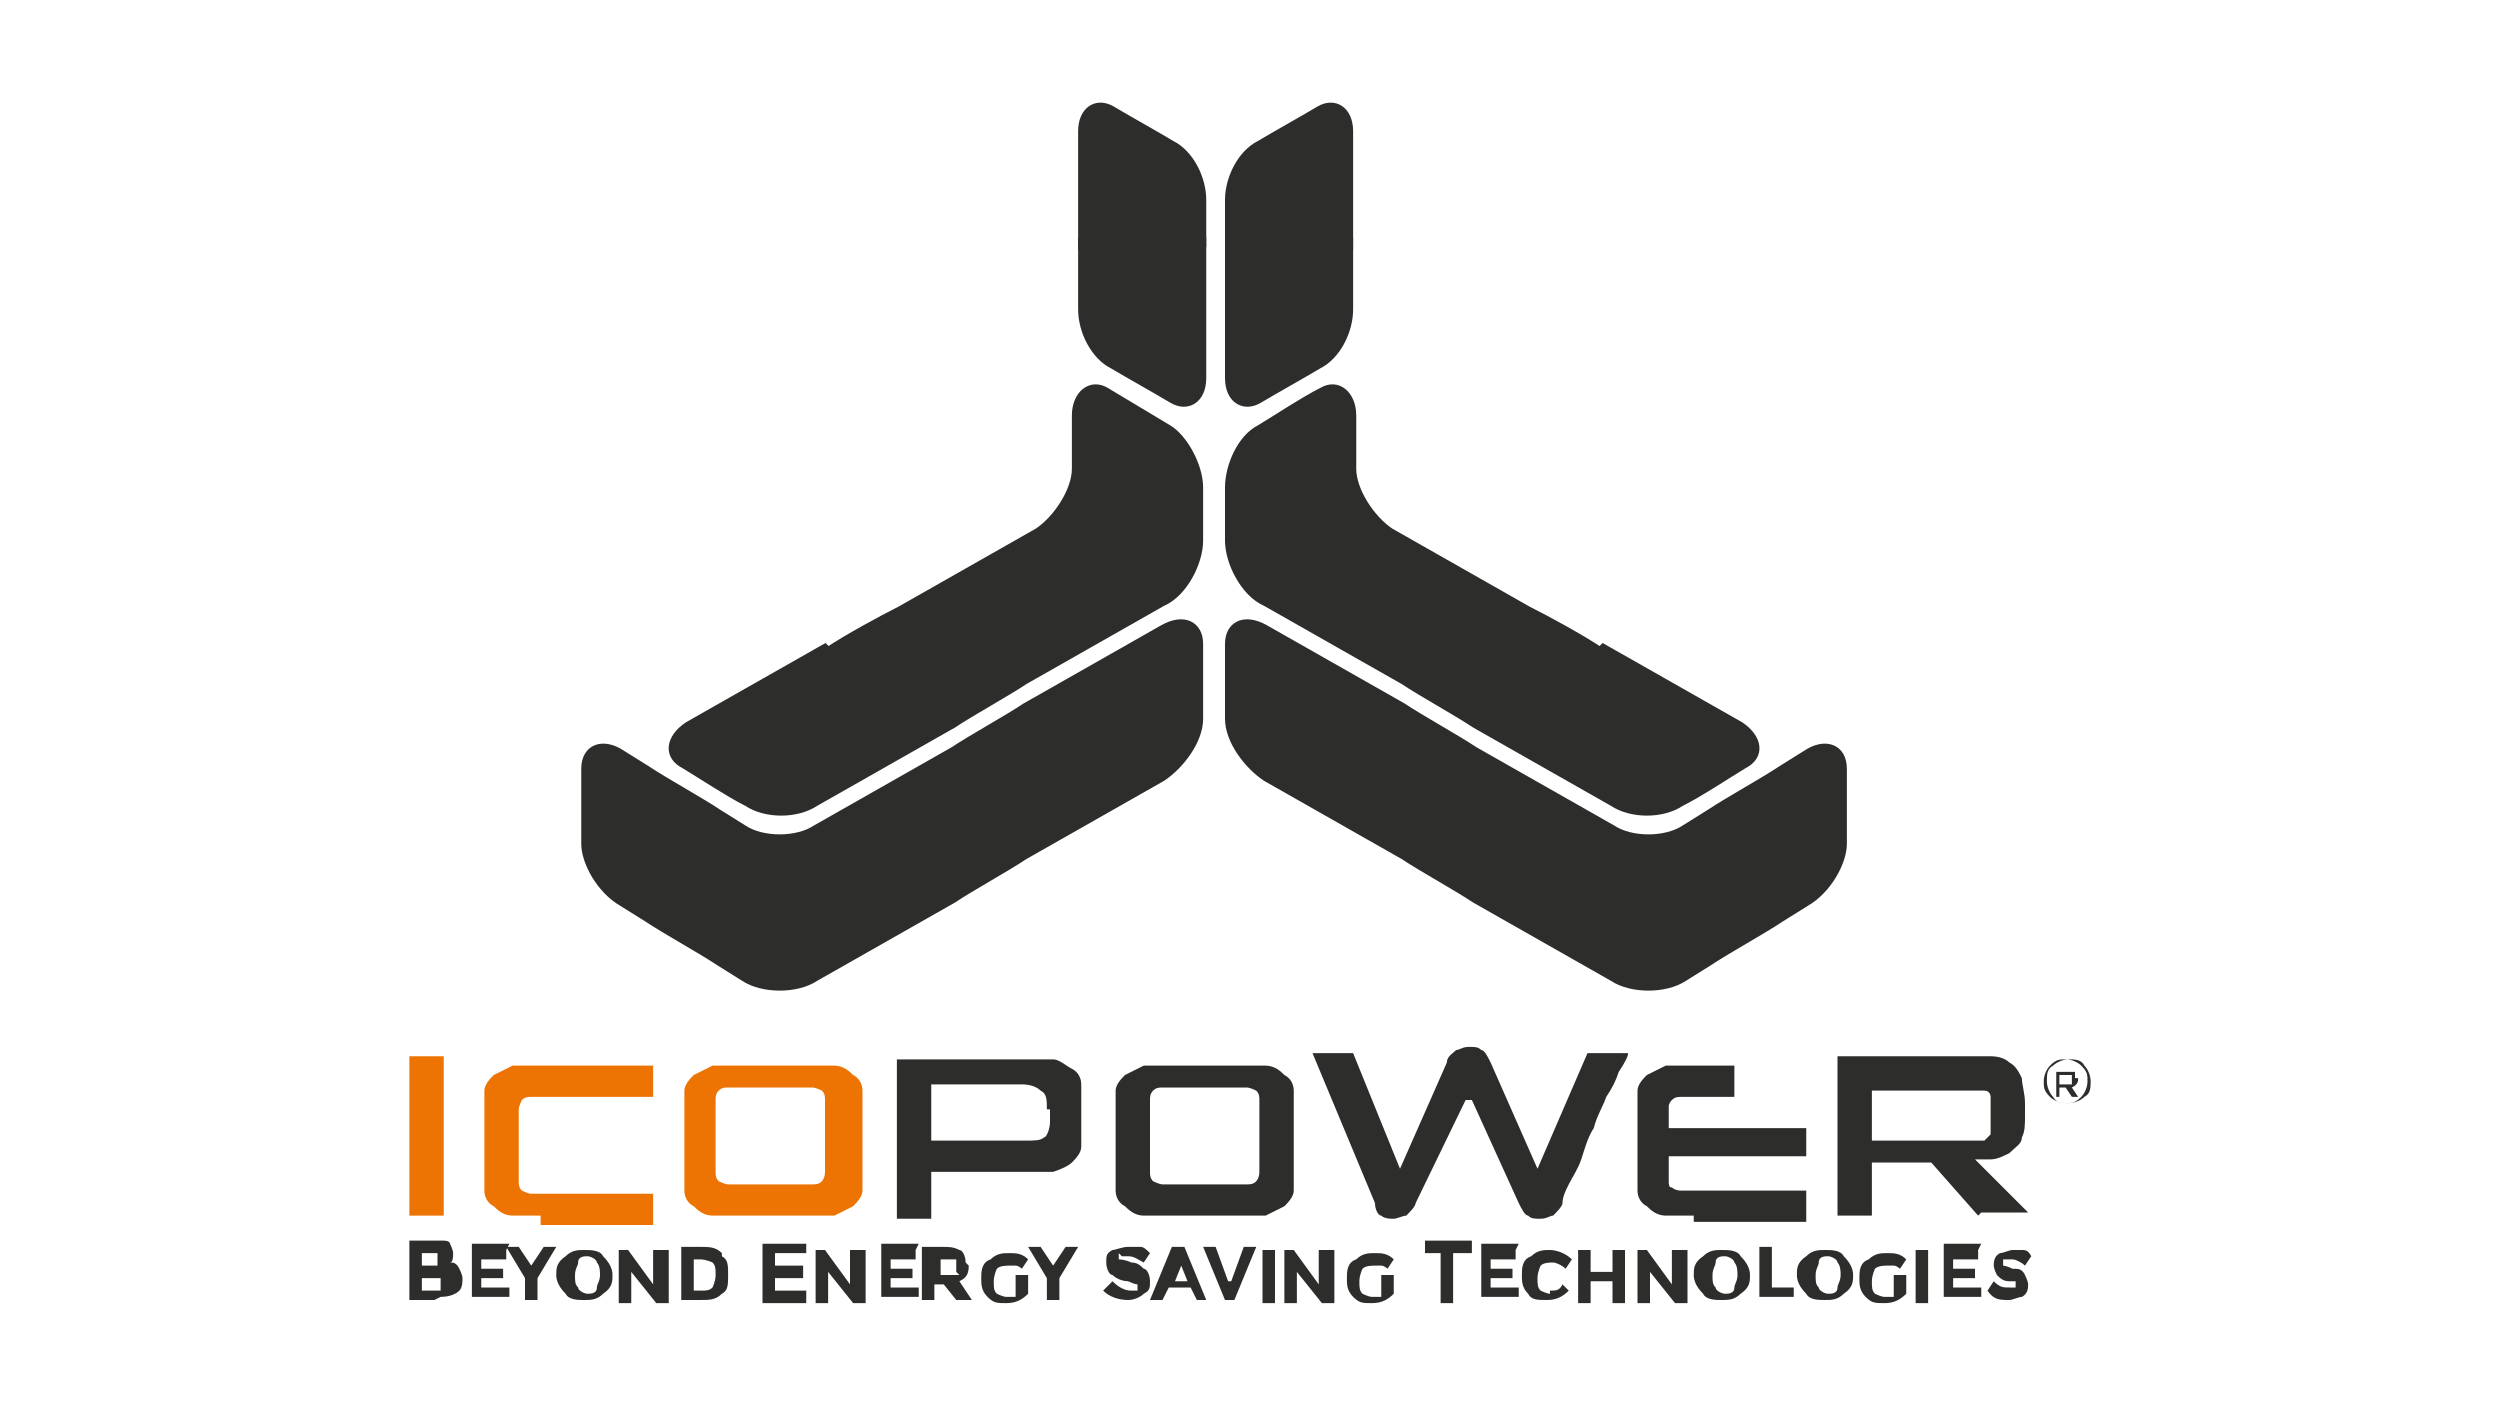 <?xml version="1.0" encoding="UTF-8"?>
<svg id="a" xmlns="http://www.w3.org/2000/svg" version="1.1" xmlns:xlink="http://www.w3.org/1999/xlink" viewBox="0 0 80 45">
  <!-- Generator: Adobe Illustrator 29.3.1, SVG Export Plug-In . SVG Version: 2.1.0 Build 151)  -->
  <defs>
    <style>
      .st0 {
        stroke-width: .2px;
      }

      .st0, .st1 {
        fill: none;
        stroke: #2d2d2b;
        stroke-miterlimit: 10;
      }

      .st2 {
        fill: #2d2d2b;
      }

      .st1 {
        stroke-width: .2px;
      }

      .st3 {
        fill: #ed7402;
      }
    </style>
  </defs>
  <path class="st3" d="M13.1,38.9v-5.1h1.1v5.1h-1.1Z"/>
  <path class="st3" d="M17.3,38.9c-.4,0-.7,0-.9,0-.3,0-.5-.2-.6-.3-.2-.1-.3-.3-.3-.5,0-.2,0-.5,0-.8v-1.6c0-.3,0-.6,0-.8,0-.2.2-.4.3-.5.2-.1.4-.2.6-.3.3,0,.6,0,.9,0h3.6v1h-3.5c-.2,0-.3,0-.4,0-.1,0-.2,0-.3.1,0,0-.1.2-.1.3,0,.1,0,.2,0,.4v1.5c0,.2,0,.3,0,.4,0,.1,0,.2.1.3,0,0,.2.1.3.1.1,0,.3,0,.4,0h3.5v1h-3.6Z"/>
  <path class="st3" d="M23.7,38.9c-.4,0-.7,0-.9,0-.3,0-.5-.2-.6-.3-.2-.1-.3-.3-.3-.5,0-.2,0-.5,0-.8v-1.6c0-.3,0-.6,0-.8,0-.2.2-.4.3-.5.2-.1.4-.2.6-.3.3,0,.6,0,.9,0h2c.4,0,.7,0,1,0,.3,0,.5.2.6.3.2.1.3.3.3.5,0,.2,0,.5,0,.8v1.6c0,.3,0,.6,0,.8,0,.2-.2.4-.3.5-.2.1-.4.2-.6.3-.3,0-.6,0-1,0h-2ZM26.4,35.6c0-.2,0-.3,0-.4,0-.1,0-.2-.1-.3,0,0-.2-.1-.3-.1-.1,0-.3,0-.4,0h-1.9c-.2,0-.3,0-.4,0-.1,0-.2,0-.3.1s-.1.2-.1.3,0,.2,0,.4v1.5c0,.2,0,.3,0,.4,0,.1,0,.2.1.3,0,0,.2.1.3.1.1,0,.3,0,.4,0h1.9c.2,0,.3,0,.4,0s.2,0,.3-.1c0,0,.1-.1.1-.3,0-.1,0-.2,0-.4v-1.5Z"/>
  <path class="st2" d="M29.8,37.5v1.5h-1.1v-5.1h4.1c.4,0,.7,0,.9,0,.2,0,.4.2.6.3.2.1.3.3.3.5,0,.2,0,.5,0,.8v.4c0,.3,0,.6,0,.8,0,.2-.2.4-.3.5-.1.1-.3.2-.6.3-.2,0-.6,0-.9,0h-3ZM33.5,35.5c0-.3,0-.5-.2-.6-.1-.1-.3-.2-.6-.2h-2.9v1.8h3c.3,0,.5,0,.6-.1.1,0,.2-.3.2-.5v-.4Z"/>
  <path class="st2" d="M37.5,38.9c-.4,0-.7,0-.9,0-.3,0-.5-.2-.6-.3-.2-.1-.3-.3-.3-.5,0-.2,0-.5,0-.8v-1.6c0-.3,0-.6,0-.8,0-.2.2-.4.3-.5.2-.1.4-.2.6-.3.3,0,.6,0,.9,0h2c.4,0,.7,0,1,0,.3,0,.5.2.6.3.2.1.3.3.3.5,0,.2,0,.5,0,.8v1.6c0,.3,0,.6,0,.8,0,.2-.2.4-.3.5-.2.1-.4.2-.6.3-.3,0-.6,0-1,0h-2ZM40.3,35.6c0-.2,0-.3,0-.4,0-.1,0-.2-.1-.3,0,0-.2-.1-.3-.1-.1,0-.3,0-.4,0h-1.9c-.2,0-.3,0-.4,0-.1,0-.2,0-.3.1s-.1.2-.1.3,0,.2,0,.4v1.5c0,.2,0,.3,0,.4,0,.1,0,.2.1.3,0,0,.2.1.3.1.1,0,.3,0,.4,0h1.9c.2,0,.3,0,.4,0,.1,0,.2,0,.3-.1,0,0,.1-.1.1-.3,0-.1,0-.2,0-.4v-1.5Z"/>
  <path class="st2" d="M46.9,35.2l-1.6,3.3c0,.1-.2.3-.3.4-.1,0-.3.1-.4.1s-.3,0-.4-.1c-.1,0-.2-.2-.2-.4l-2-4.8h1.3l1.5,3.7,1.5-3.4c0-.2.2-.3.3-.4.1,0,.2-.1.4-.1s.3,0,.4.1c.1,0,.2.2.3.4l1.5,3.4,1.6-3.7h1.3c0,.1-.1.3-.3.6-.1.3-.2.5-.4.8-.1.3-.3.6-.4,1-.2.3-.3.7-.4,1-.1.3-.3.6-.4.8-.1.2-.2.4-.2.6,0,.1-.2.3-.3.4-.1,0-.2.1-.4.1s-.3,0-.4-.1c-.1,0-.2-.2-.3-.4l-1.5-3.3Z"/>
  <path class="st2" d="M54.2,38.9c-.4,0-.7,0-.9,0-.3,0-.5-.2-.6-.3-.2-.1-.3-.3-.3-.5,0-.2,0-.5,0-.8v-1.6c0-.3,0-.6,0-.8,0-.2.2-.4.3-.5.2-.1.4-.2.6-.3.3,0,.6,0,.9,0h1.3v1h-1.3c-.2,0-.3,0-.4,0-.1,0-.2,0-.3.1,0,0-.1.1-.1.2,0,.1,0,.2,0,.4v.3h4.4v.9h-4.4v.4c0,.2,0,.3,0,.4,0,.1,0,.2.1.2,0,0,.1.1.3.1.1,0,.2,0,.4,0h3.6v1h-3.6Z"/>
  <g>
    <path class="st2" d="M59,27c0,.6-.5,1.5-1.2,1.9l-.8.5c-.6.4-1.7,1-2.3,1.4l-.8.5c-.6.4-1.7.4-2.3,0l-4.4-2.5c-.6-.4-1.7-1-2.3-1.4l-4.4-2.5c-.6-.4-1.2-1.2-1.2-1.9v-2.4c0-.6.5-.9,1.2-.5l4.4,2.5c.6.4,1.7,1,2.3,1.4l4.4,2.5c.6.4,1.7.4,2.3,0l.8-.5c.6-.4,1.7-1,2.3-1.4l.8-.5c.6-.4,1.2-.2,1.2.5v2.4Z"/>
    <path class="st0" d="M59,27c0,.6-.5,1.5-1.2,1.9l-.8.5c-.6.4-1.7,1-2.3,1.4l-.8.5c-.6.4-1.7.4-2.3,0l-4.4-2.5c-.6-.4-1.7-1-2.3-1.4l-4.4-2.5c-.6-.4-1.2-1.2-1.2-1.9v-2.4c0-.6.5-.9,1.2-.5l4.4,2.5c.6.4,1.7,1,2.3,1.4l4.4,2.5c.6.4,1.7.4,2.3,0l.8-.5c.6-.4,1.7-1,2.3-1.4l.8-.5c.6-.4,1.2-.2,1.2.5v2.4Z"/>
  </g>
  <g>
    <path class="st2" d="M18.7,27c0,.6.5,1.5,1.2,1.9l.8.5c.6.4,1.7,1,2.3,1.4l.8.5c.6.4,1.7.4,2.3,0l4.4-2.5c.6-.4,1.7-1,2.3-1.4l4.4-2.5c.6-.4,1.2-1.2,1.2-1.9v-2.4c0-.6-.5-.9-1.2-.5l-4.4,2.5c-.6.4-1.7,1-2.3,1.4l-4.4,2.5c-.6.4-1.7.4-2.3,0l-.8-.5c-.6-.4-1.7-1-2.3-1.4l-.8-.5c-.6-.4-1.2-.2-1.2.5v2.4Z"/>
    <path class="st0" d="M18.7,27c0,.6.5,1.5,1.2,1.9l.8.5c.6.4,1.7,1,2.3,1.4l.8.5c.6.4,1.7.4,2.3,0l4.4-2.5c.6-.4,1.7-1,2.3-1.4l4.4-2.5c.6-.4,1.2-1.2,1.2-1.9v-2.4c0-.6-.5-.9-1.2-.5l-4.4,2.5c-.6.4-1.7,1-2.3,1.4l-4.4,2.5c-.6.4-1.7.4-2.3,0l-.8-.5c-.6-.4-1.7-1-2.3-1.4l-.8-.5c-.6-.4-1.2-.2-1.2.5v2.4Z"/>
  </g>
  <g>
    <path class="st2" d="M51.2,20.8c-.6-.4-1.7-1-2.3-1.3l-4.4-2.5c-.6-.4-1.2-1.3-1.2-2v-1.7c0-.7-.5-1.1-1-.8-.6.3-1.5.9-2,1.2-.6.3-1,1.2-1,1.9v1.7c0,.7.5,1.7,1.2,2l4.4,2.5c.6.4,1.7,1,2.3,1.4l4.4,2.5c.6.4,1.6.4,2.2,0,.6-.3,1.5-.9,2-1.2.6-.3.5-.9-.1-1.3l-4.4-2.5Z"/>
    <path class="st0" d="M51.2,20.8c-.6-.4-1.7-1-2.3-1.3l-4.4-2.5c-.6-.4-1.2-1.3-1.2-2v-1.7c0-.7-.5-1.1-1-.8-.6.3-1.5.9-2,1.2-.6.3-1,1.2-1,1.9v1.7c0,.7.5,1.7,1.2,2l4.4,2.5c.6.4,1.7,1,2.3,1.4l4.4,2.5c.6.4,1.6.4,2.2,0,.6-.3,1.5-.9,2-1.2.6-.3.5-.9-.1-1.3l-4.4-2.5Z"/>
  </g>
  <g>
    <g>
      <path class="st2" d="M39.3,7.9v-1.5c0-.7.4-1.5,1-1.8.5-.3,1.4-.8,1.9-1.1.5-.3,1,0,1,.7v3.8"/>
      <path class="st1" d="M39.3,7.9v-1.5c0-.7.4-1.5,1-1.8.5-.3,1.4-.8,1.9-1.1.5-.3,1,0,1,.7v3.8"/>
    </g>
    <g>
      <path class="st2" d="M43.2,7.6v2.3c0,.7-.4,1.5-1,1.8-.5.3-1.4.8-1.9,1.1-.5.3-1,0-1-.7v-4.5"/>
      <path class="st1" d="M43.2,7.6v2.3c0,.7-.4,1.5-1,1.8-.5.3-1.4.8-1.9,1.1-.5.3-1,0-1-.7v-4.5"/>
    </g>
  </g>
  <g>
    <path class="st2" d="M26.5,20.8c.6-.4,1.7-1,2.3-1.3l4.4-2.5c.6-.4,1.2-1.3,1.2-2v-1.7c0-.7.5-1.1,1-.8s1.5.9,2,1.2,1,1.2,1,1.9v1.7c0,.7-.5,1.7-1.2,2l-4.4,2.5c-.6.4-1.7,1-2.3,1.4l-4.4,2.5c-.6.4-1.6.4-2.2,0-.6-.3-1.5-.9-2-1.2-.6-.3-.5-.9.1-1.3l4.4-2.5Z"/>
    <path class="st0" d="M26.5,20.8c.6-.4,1.7-1,2.3-1.3l4.4-2.5c.6-.4,1.2-1.3,1.2-2v-1.7c0-.7.5-1.1,1-.8s1.5.9,2,1.2,1,1.2,1,1.9v1.7c0,.7-.5,1.7-1.2,2l-4.4,2.5c-.6.4-1.7,1-2.3,1.4l-4.4,2.5c-.6.4-1.6.4-2.2,0-.6-.3-1.5-.9-2-1.2-.6-.3-.5-.9.1-1.3l4.4-2.5Z"/>
  </g>
  <g>
    <g>
      <path class="st2" d="M38.5,7.9v-1.5c0-.7-.4-1.5-1-1.8-.5-.3-1.4-.8-1.9-1.1-.5-.3-1,0-1,.7v3.8"/>
      <path class="st1" d="M38.5,7.9v-1.5c0-.7-.4-1.5-1-1.8-.5-.3-1.4-.8-1.9-1.1-.5-.3-1,0-1,.7v3.8"/>
    </g>
    <g>
      <path class="st2" d="M34.6,7.6v2.3c0,.7.4,1.5,1,1.8.5.3,1.4.8,1.9,1.1.5.3,1,0,1-.7v-4.5"/>
      <path class="st1" d="M34.6,7.6v2.3c0,.7.4,1.5,1,1.8.5.3,1.4.8,1.9,1.1.5.3,1,0,1-.7v-4.5"/>
    </g>
  </g>
  <path class="st2" d="M13.9,41.6h-.8v-1.9h.8c.1,0,.2,0,.3,0,0,0,.2,0,.2.1,0,0,.1.2.1.3s0,.3-.1.3c0,0,0,0,0,0,0,0,0,0,0,0,.1,0,.2,0,.3.2,0,0,.1.2.1.3s0,.3-.1.4c-.1.1-.3.2-.6.2ZM13.5,40.5h.2c.1,0,.2,0,.3,0,0,0,0,0,0-.2s0-.1,0-.2c0,0-.1,0-.3,0h-.2v.4ZM13.5,41.3h.3c.1,0,.2,0,.3,0,0,0,0,0,0-.2s0-.1,0-.2c0,0-.2,0-.3,0h-.3v.4Z"/>
  <path class="st2" d="M16.2,40v.3h-.8v.3h.7v.3h-.7v.3h.9v.3h-1.2v-1.7h1.2Z"/>
  <path class="st2" d="M17.2,41.6h-.4v-.7l-.6-1h.4l.4.6.4-.6h.4l-.6,1v.7Z"/>
  <path class="st2" d="M19.3,41.4c-.2.2-.4.2-.6.2s-.5,0-.6-.2c-.2-.2-.3-.4-.3-.6s0-.4.3-.6c.2-.2.4-.2.6-.2s.5,0,.6.2c.2.2.3.4.3.6s0,.4-.3.6ZM19.2,40.8c0-.1,0-.3-.1-.4,0-.1-.2-.2-.3-.2s-.3,0-.3.2c0,.1-.1.2-.1.4s0,.3.1.4c0,.1.2.2.3.2s.3,0,.3-.2c0-.1.1-.2.1-.4Z"/>
  <path class="st2" d="M21,40h.4v1.7h-.4l-.8-1v1h-.4v-1.7h.3l.8,1.1v-1.1Z"/>
  <path class="st2" d="M23.1,40.2c.2.1.2.3.2.6s0,.5-.2.6c-.2.2-.4.2-.7.2h-.6v-1.7h.6c.3,0,.5,0,.7.2ZM22.8,41.2c0,0,.1-.2.1-.4s0-.3-.1-.4c0,0-.2-.1-.4-.1h-.2v1h.2c.2,0,.3,0,.4-.1Z"/>
  <path class="st2" d="M25.8,39.7v.4h-1v.4h.9v.4h-.9v.4h1v.4h-1.4v-1.9h1.4Z"/>
  <path class="st2" d="M27.3,40h.4v1.7h-.4l-.8-1v1h-.4v-1.7h.3l.8,1.1v-1.1Z"/>
  <path class="st2" d="M29.3,40v.3h-.8v.3h.7v.3h-.7v.3h.9v.3h-1.2v-1.7h1.2Z"/>
  <path class="st2" d="M31,40.5c0,.3-.1.4-.3.5l.4.6h-.5l-.4-.5h-.3v.5h-.4v-1.7h.6c.3,0,.4,0,.6.1.1,0,.2.2.2.4ZM30.6,40.7s0-.1,0-.2,0-.2,0-.2c0,0-.1,0-.2,0h-.3v.5h.3c.1,0,.2,0,.3,0Z"/>
  <path class="st2" d="M32.5,40.8h.4v.6c-.2.2-.4.3-.7.3s-.4,0-.6-.2c-.2-.2-.2-.4-.2-.6s0-.5.3-.6c.2-.2.4-.2.6-.2s.4,0,.6.2l-.2.3c0,0-.1-.1-.2-.1,0,0-.1,0-.2,0-.1,0-.3,0-.4.1,0,0-.1.2-.1.4s0,.3.1.4c0,0,.2.1.3.1s.2,0,.3,0v-.5Z"/>
  <path class="st2" d="M33.9,41.6h-.4v-.7l-.6-1h.4l.4.6.4-.6h.4l-.6,1v.7Z"/>
  <path class="st2" d="M35.8,40.1s0,0,0,.1,0,.1,0,.1c0,0,.2,0,.4.1.2,0,.3.1.4.2.1,0,.2.2.2.4s0,.3-.2.4c-.1.1-.3.2-.5.2-.3,0-.6-.1-.8-.3l.3-.3c.2.2.4.3.6.3s.1,0,.2,0c0,0,0,0,0-.1s0-.1,0-.1c0,0-.1,0-.3-.1-.2,0-.4-.1-.5-.2-.1,0-.2-.2-.2-.4s0-.3.2-.4c.1,0,.3-.1.5-.1s.3,0,.4,0c.1,0,.2.1.3.2l-.2.3c-.2-.1-.3-.2-.5-.2s-.1,0-.2,0Z"/>
  <path class="st2" d="M38.3,41.6l-.2-.4h-.7l-.2.4h-.4l.7-1.7h.4l.7,1.7h-.4ZM37.8,40.5l-.2.5h.4l-.2-.5Z"/>
  <path class="st2" d="M39.4,41l.4-1.1h.4l-.7,1.7h-.3l-.7-1.7h.4l.4,1.1Z"/>
  <path class="st2" d="M40.4,40h.4v1.7h-.4v-1.7Z"/>
  <path class="st2" d="M42.3,40h.4v1.7h-.4l-.8-1v1h-.4v-1.7h.3l.8,1.1v-1.1Z"/>
  <path class="st2" d="M44.2,40.8h.4v.6c-.2.2-.4.3-.7.3s-.4,0-.6-.2c-.2-.2-.2-.4-.2-.6s0-.5.3-.6c.2-.2.4-.2.6-.2s.4,0,.6.2l-.2.3c0,0-.1-.1-.2-.1,0,0-.1,0-.2,0-.1,0-.3,0-.4.1,0,0-.1.2-.1.4s0,.3.1.4c0,0,.2.1.3.1s.2,0,.3,0v-.5Z"/>
  <path class="st2" d="M46.5,40.1v1.6h-.4v-1.6h-.5v-.4h1.5v.4h-.5Z"/>
  <path class="st2" d="M48.5,40v.3h-.8v.3h.7v.3h-.7v.3h.9v.3h-1.2v-1.7h1.2Z"/>
  <path class="st2" d="M49.6,41.3c.2,0,.3,0,.4-.2l.2.2c-.2.2-.4.3-.7.3s-.5,0-.6-.2c-.2-.2-.2-.4-.2-.6s0-.5.3-.6c.2-.2.4-.2.6-.2s.5.1.7.3l-.2.3c-.1-.1-.3-.2-.4-.2s-.3,0-.4.1c0,0-.1.2-.1.4s0,.3.1.4c0,0,.2.1.3.1Z"/>
  <path class="st2" d="M51.6,40h.4v1.7h-.4v-.7h-.7v.7h-.4v-1.7h.4v.7h.7v-.7Z"/>
  <path class="st2" d="M53.6,40h.4v1.7h-.4l-.8-1v1h-.4v-1.7h.3l.8,1.1v-1.1Z"/>
  <path class="st2" d="M55.7,41.4c-.2.2-.4.2-.6.2s-.5,0-.6-.2c-.2-.2-.3-.4-.3-.6s0-.4.3-.6c.2-.2.4-.2.6-.2s.5,0,.6.2c.2.2.3.4.3.6s0,.4-.3.6ZM55.6,40.8c0-.1,0-.3-.1-.4,0-.1-.2-.2-.3-.2s-.3,0-.3.2c0,.1-.1.2-.1.4s0,.3.1.4c0,.1.2.2.3.2s.3,0,.3-.2c0-.1.1-.2.1-.4Z"/>
  <path class="st2" d="M56.3,41.6v-1.7h.4v1.3h.7v.3h-1.1Z"/>
  <path class="st2" d="M59,41.4c-.2.2-.4.2-.6.2s-.5,0-.6-.2c-.2-.2-.3-.4-.3-.6s0-.4.3-.6c.2-.2.4-.2.6-.2s.5,0,.6.2c.2.2.3.4.3.6s0,.4-.3.6ZM58.9,40.8c0-.1,0-.3-.1-.4,0-.1-.2-.2-.3-.2s-.3,0-.3.2c0,.1-.1.2-.1.4s0,.3.1.4c0,.1.2.2.3.2s.3,0,.3-.2c0-.1.1-.2.1-.4Z"/>
  <path class="st2" d="M60.6,40.8h.4v.6c-.2.2-.4.3-.7.3s-.4,0-.6-.2c-.2-.2-.2-.4-.2-.6s0-.5.3-.6c.2-.2.4-.2.6-.2s.4,0,.6.2l-.2.3c0,0-.1-.1-.2-.1,0,0-.1,0-.2,0-.1,0-.3,0-.4.1,0,0-.1.2-.1.4s0,.3.1.4c0,0,.2.1.3.1s.2,0,.3,0v-.5Z"/>
  <path class="st2" d="M61.3,40h.4v1.7h-.4v-1.7Z"/>
  <path class="st2" d="M63.3,40v.3h-.8v.3h.7v.3h-.7v.3h.9v.3h-1.2v-1.7h1.2Z"/>
  <path class="st2" d="M64.1,40.3s0,0,0,.1,0,0,0,.1c0,0,.1,0,.3.1.2,0,.3,0,.4.2,0,0,.1.2.1.3s0,.3-.2.4c-.1,0-.3.1-.4.1-.3,0-.5,0-.7-.3l.2-.3c.2.2.3.2.5.2s.1,0,.2,0c0,0,0,0,0-.1s0,0,0-.1c0,0-.1,0-.2,0-.2,0-.3-.1-.4-.2,0,0-.1-.2-.1-.3s0-.3.2-.4c.1,0,.3-.1.4-.1s.2,0,.3,0c.1,0,.2,0,.3.2l-.2.3c-.1-.1-.3-.2-.4-.2s-.1,0-.1,0Z"/>
  <path class="st2" d="M63.3,38.9l-1.5-1.7h-1.9v1.7h-1.1v-5.1h4c.4,0,.7,0,.9,0,.3,0,.5.1.6.2.2.1.3.3.4.5,0,.2.1.5.1.8v.4c0,.3,0,.5-.1.7,0,.2-.2.3-.4.5-.2.1-.4.2-.6.2-.3,0-.1,0-.5,0l1.7,1.7h-1.5ZM63.7,35.4c0-.1,0-.2,0-.3,0,0,0-.2-.2-.2,0,0-.2,0-.3,0-.1,0-.3,0-.5,0h-2.8v1.6h2.8c.2,0,.3,0,.5,0,.1,0,.2,0,.3,0,0,0,.1-.1.2-.2,0,0,0-.2,0-.3v-.3Z"/>
  <path class="st2" d="M66.7,34.1c.1.1.2.3.2.5s0,.4-.2.5c-.1.1-.3.2-.5.2s-.4,0-.5-.2c-.1-.1-.2-.3-.2-.5s0-.4.2-.5c.1-.1.3-.2.5-.2s.4,0,.5.2ZM66.6,35.1c.1-.1.2-.3.2-.5s0-.3-.2-.5c-.1-.1-.3-.2-.5-.2s-.3,0-.5.2c-.1.1-.2.3-.2.5s0,.3.2.5c.1.1.3.2.5.2s.3,0,.5-.2ZM66.5,34.5c0,.1,0,.2-.2.3l.2.3h-.2l-.2-.3h-.2v.3h-.1v-.8h.3c.1,0,.2,0,.3,0,0,0,0,.1,0,.2ZM66.3,34.6s0,0,0-.1,0,0,0-.1c0,0,0,0-.2,0h-.2v.3h.2c0,0,.1,0,.2,0Z"/>
</svg>